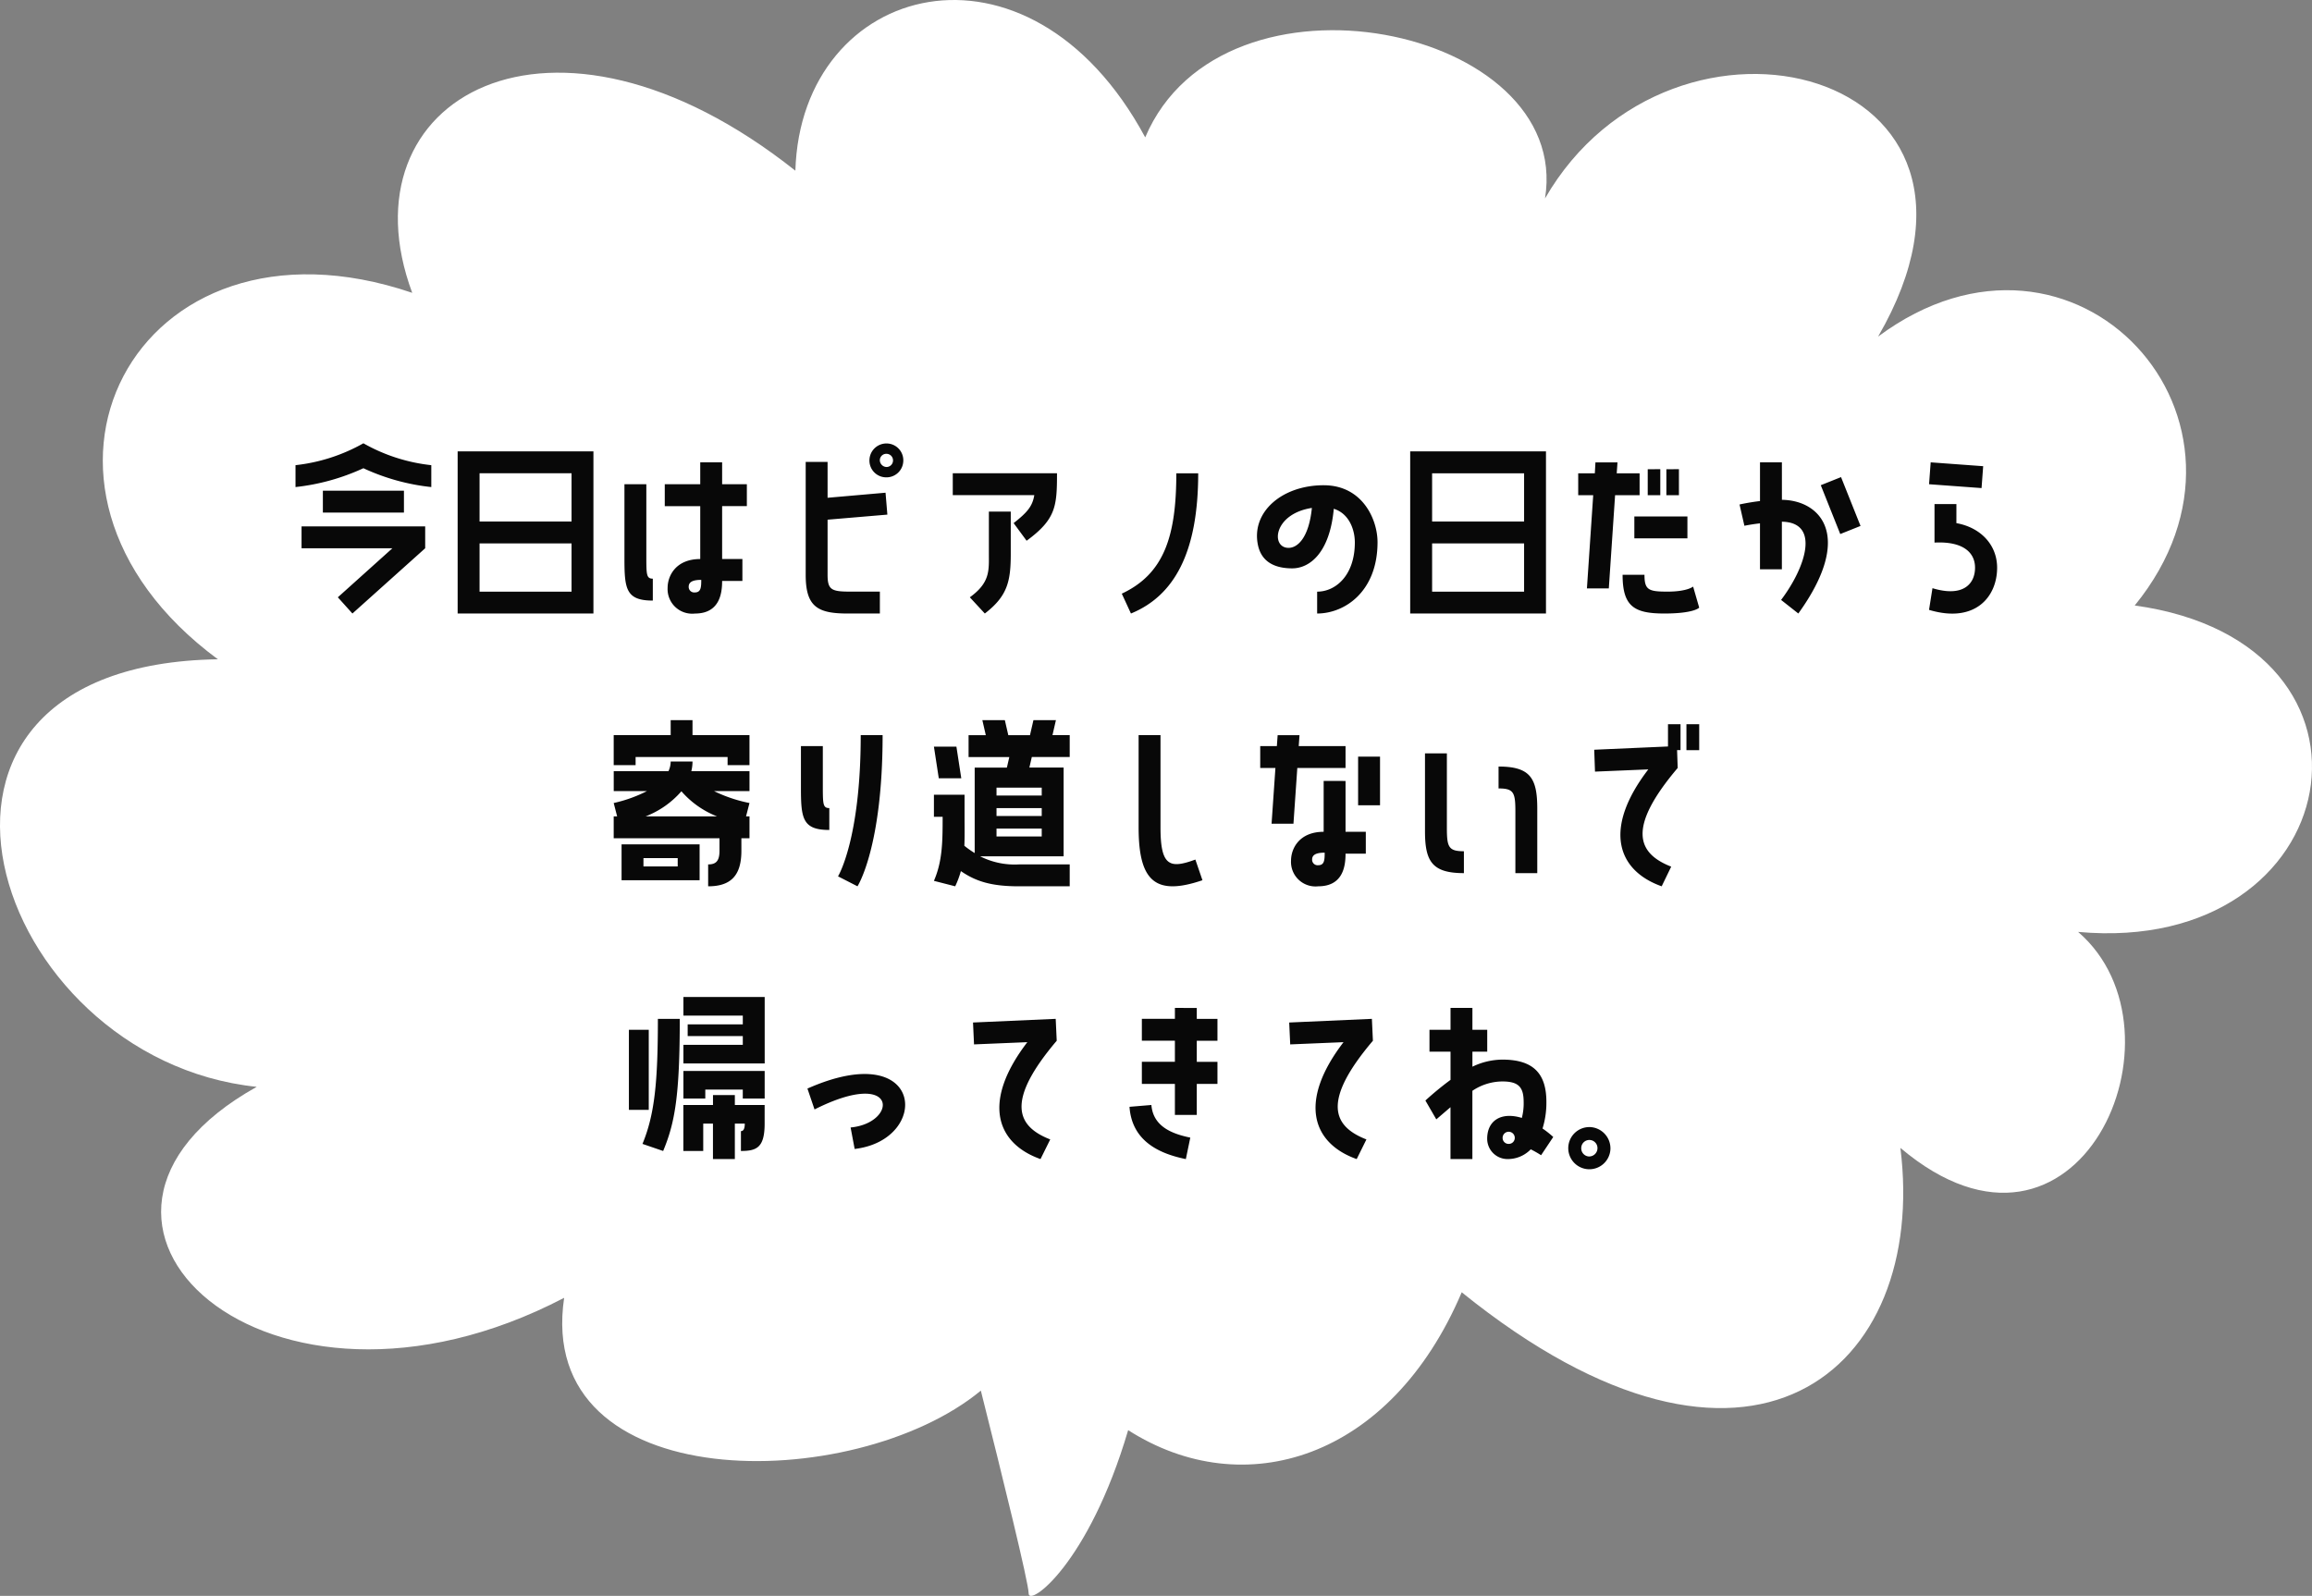 <svg xmlns="http://www.w3.org/2000/svg" xmlns:xlink="http://www.w3.org/1999/xlink" width="296.6" height="204.756" viewBox="0 0 296.6 204.756"><rect x="0" y="0" width="296.6" height="204.756" fill="#808080" stroke="none"/><defs><style>.a{fill:none;}.b{clip-path:url(#a);}.c{fill:#fff;}.d{fill:#080808;}</style><clipPath id="a"><rect class="a" width="296.6" height="204.756"/></clipPath></defs><g transform="translate(-181.46 -7236.94)"><g transform="translate(181.46 7236.94)"><g class="b" transform="translate(0 0)"><path class="c" d="M27.95,84.588C-1.97,62.5,17.264,25.46,52.884,37.572,43.622,12.638,70.692-2.964,102.036,21.9c.714-24.222,29.922-32.058,44.88-4.276C156.89-5.884,201.77,3.43,198.206,25.46c16.386-28.424,62.678-16.69,42.73,17.726,25.252-18.776,52.272,10.77,32.922,34.5,34.876,4.82,27.416,45.03-7.262,41.882,14.958,12.892,0,46.948-22.8,27.714,3.562,28.494-19.234,48.44-56.276,18.522-9.128,21.474-27.966,27.166-42.792,17.69-5.082,17.234-12.764,22.71-12.764,20.952,0-1.358-3.392-15.12-6.134-26.024-16.242,13.416-57.262,13.8-53.458-11.906-38.212,19.946-70.07-9.974-39.438-27.07C-1.258,135.88-17.642,85.3,27.95,84.588" transform="translate(0 0)"/></g></g><path class="d" d="M-110.63-14.508a27.962,27.962,0,0,0,8.71-2.418,27.5,27.5,0,0,0,8.71,2.418v-2.808a22.545,22.545,0,0,1-8.71-2.808,22.769,22.769,0,0,1-8.71,2.808Zm3.51,3.276h10.4V-14.04h-10.4ZM-98.2-6.656-105.2-.364l1.872,2.08,9.334-8.372V-9.464h-15.86v2.808ZM-72.41,1.716v-20.8H-89.83v20.8Zm-2.808-17.992v6.188h-11.8v-6.188Zm0,9v6.188h-11.8V-7.28Zm16.51-10.4v2.808h-4.55v2.808h4.55v6.786c-3.068,0-4.186,2.08-4.186,3.718a3.154,3.154,0,0,0,3.51,3.276c3.2,0,3.484-2.652,3.484-4.186h2.6V-5.278h-2.6v-6.786h3.172v-2.808H-55.9V-17.68ZM-64.792-2.756c-.832,0-.832-.52-.832-2.964v-9.152h-2.808V-5.3c0,3.874.208,5.356,3.64,5.356ZM-59.41-.988a.708.708,0,0,1-.78-.728c0-.6.494-.884,1.612-.884C-58.578-1.612-58.63-.988-59.41-.988ZM-34.736-20.1A2.178,2.178,0,0,0-37-18.018a2.15,2.15,0,0,0,2.106,2.262,2.159,2.159,0,0,0,2.236-2.106A2.155,2.155,0,0,0-34.736-20.1Zm-.1,3.016a.884.884,0,0,1-.832-.884.829.829,0,0,1,.884-.806.844.844,0,0,1,.806.884A.837.837,0,0,1-34.84-17.082Zm-.1,3.3-7.436.65v-4.6h-2.808V-3.25c0,4.056,1.482,4.966,5.356,4.966h4.16V-1.092h-3.744c-2.444,0-2.964-.208-2.964-2.158v-7.072l7.67-.65Zm19.084.312c-.234,1.4-.858,2.184-2.652,3.588l1.664,2.262c3.77-2.756,3.9-4.446,3.9-8.658H-26.312v2.808ZM-22.2,1.716c2.912-2.236,3.328-4.134,3.328-7.67v-5.408h-2.808v5.408c0,2.132.182,3.692-2.444,5.59Zm18.746,0C2.132-.572,5.174-6.162,5.174-16.276H2.366c0,8.06-1.56,12.9-6.994,15.444ZM21.268-14.742c-5.356,0-9.334,3.458-8.424,7.7.494,2.288,2.366,2.964,4.394,2.964,2.21,0,4.81-1.95,5.33-7.644,2,.624,2.7,2.73,2.7,4.316,0,4.238-2.47,6.318-4.836,6.318V1.716c3.536,0,7.748-2.808,7.748-9.152C28.184-10.3,26.286-14.742,21.268-14.742Zm-4.5,8.034c-2.314,0-1.95-4.368,2.99-5.122C19.37-7.982,17.914-6.708,16.77-6.708ZM49.79,1.716v-20.8H32.37v20.8ZM46.982-16.276v6.188h-11.8v-6.188Zm0,9v6.188h-11.8V-7.28Zm11.882-9,.1-1.4H56.134l-.078,1.4H53.924v2.808h1.924l-.806,11.96H57.85l.806-11.96H61.8v-2.808Zm3.978-.52v3.328h1.612V-16.8Zm2.392,0v3.328h1.612V-16.8Zm2.7,8.866v-2.808H61.126V-7.93ZM65.39-1.092c-2.444,0-2.964-.208-2.964-2.158H59.618c0,4.056,1.482,4.966,5.356,4.966,3.848,0,4.472-.754,4.472-.754l-.78-2.7S67.912-1.092,65.39-1.092ZM80.054-17.68H77.246v4.966c-1.508.182-2.626.442-2.626.442l.624,2.73s.858-.182,2-.312v5.9h2.808v-6.11c4.966.078,3.042,5.876-.1,10.036l2.21,1.742c7.2-9.984,2.808-14.534-2.106-14.586Zm7.488,9.2,2.6-1.04-2.5-6.266-2.6,1.04Zm11.6-9.2-.208,2.808,6.734.494.208-2.808Zm3.3,5.356H99.632v4.94c3.562-.182,5.2,1.2,5.2,3.224,0,2.08-1.534,3.822-5.46,2.626L98.93,1.248c5.876,1.768,8.736-1.638,8.736-5.408,0-2.886-2.054-5.148-5.226-5.72ZM-62.5,15.4V17.32H-69.81v3.848H-67v-1.04h11.8v1.04h2.808V17.32H-59.7V15.4Zm0,5.3a2.926,2.926,0,0,1-.286,1.248h-7.02V24.5h4.264A17.962,17.962,0,0,1-69.81,26.03l.442,1.716h-.442v2.808h13.572v1.612c0,1.352-.494,1.742-1.456,1.742v2.808c2.86,0,4.264-1.326,4.264-4.55V30.554h1.04V27.746h-.442l.442-1.716A18.534,18.534,0,0,1-56.94,24.5h4.55V21.948h-7.462A5.128,5.128,0,0,0-59.7,20.7Zm-3.224,7.046a11.6,11.6,0,0,0,4.6-3.224,11.716,11.716,0,0,0,4.576,3.224ZM-68.8,31.334v4.6h10.01v-4.6Zm2.808,2.834V33.1h4.394v1.066Zm27.456,2.548s3.224-4.966,3.224-19.4h-2.808c0,13.39-2.912,18.122-2.912,18.122Zm-4.446-17.992h-2.808v5.382c0,3.9.208,5.382,3.64,5.382V26.68c-.832,0-.832-.52-.832-2.964ZM-15.964,15.4l-.442,1.924h-2.782L-19.63,15.4h-2.886l.442,1.924h-2.21v2.808h5.226l-.312,1.352H-23.5V32.452a12.545,12.545,0,0,1-1.326-.936c.052-1.118.026-2.34.026-3.718V24.964H-28.73V27.8h1.118c0,3.224-.026,5.694-1.118,8.216l2.73.7a11.877,11.877,0,0,0,.728-1.95c1.924,1.326,3.926,1.95,7.436,1.95h6.526V33.908h-6.526a9.8,9.8,0,0,1-4.966-1.04H-12.09V21.48h-4.394l.312-1.352h4.862V17.32h-2.21l.442-1.924ZM-28.73,18.8l.624,4.056h2.886l-.624-4.056ZM-14.9,25.068h-5.8V24.054h5.8Zm-5.8,2.626V26.68h5.8v1.014Zm0,2.626V29.306h5.8V30.32ZM4.81,33.284c-3.3,1.222-4.472.832-4.472-4.108V17.32H-2.47V29.176c0,6.89,2.158,8.814,8.19,6.76ZM17.888,21.532h6.188V18.724H18.07l.1-1.4H15.366l-.1,1.4H13.13v2.808h1.95l-.494,7.15h2.808Zm7.8,4.784H28.5v-6.24H25.688Zm-4.42-3.12v6.526c-3.068,0-4.186,2.08-4.186,3.718a3.145,3.145,0,0,0,3.484,3.276c3.224,0,3.51-2.652,3.51-4.186h2.6V29.722h-2.6V23.2Zm-.7,10.816a.708.708,0,0,1-.78-.728c0-.6.494-.884,1.612-.884C21.4,33.388,21.346,34.012,20.566,34.012ZM37.076,19.66H34.268v9.984c0,3.874.91,5.382,4.992,5.382V32.218c-1.976,0-2.184-.546-2.184-2.99Zm6.63,4.5c1.95,0,2.158.52,2.158,2.964v7.9h2.808V26.732c0-3.9-.91-5.382-4.966-5.382Zm12.272-4.966.1,2.808,6.838-.286c-5.9,7.7-3.926,13,1.716,15l1.222-2.522c-4.394-1.716-5.668-4.992.832-12.662l-.078-2.288h.442V15.916H65.442v2.86Zm11.83-3.276v3.328h1.638V15.916ZM-53.248,53.308v1.118H-60.32v1.508h7.072v1.118h-7.618v2.392H-50.44V50.916H-60.866v2.392ZM-63.466,70.676c1.508-3.614,2.132-7.1,2.132-16.952h-2.808c0,8.112-.416,12.272-1.976,16.042ZM-67.86,55.128V65.4h2.548V55.128Zm9.8,8.814V62.8h4.81v1.144h2.808V60.406H-60.866v3.536Zm.988-.442v1.274h-3.8v5.9h2.548v-3.51h1.248v4.55h2.808v-4.55h1.274c0,.78-.234.962-.494.962v2.548c2,0,3.042-.416,3.042-3.51V64.774h-3.822V63.5Zm13.026,1.846c10.79-5.434,10.712,1.742,4.628,2.314l.52,2.756c9.8-1.144,9.022-14.43-6.058-7.748Zm20.332-11.154.13,2.808,6.838-.286c-5.9,7.7-3.952,13,1.69,15l1.248-2.522c-4.42-1.716-5.668-4.992.832-12.662l-.13-2.808Zm25.9-1.872v1.4H-2.054v2.808H2.184v2.7H-2.054V62.07H2.184v3.978H4.992V62.07H7.644V59.236H4.992v-2.7H7.644V53.724H4.992v-1.4ZM-3.64,65.008c.312,4.472,3.926,6.032,7.228,6.708L4.16,68.96C1.9,68.492-.6,67.582-.832,64.774ZM16.848,54.192,16.978,57l6.838-.286c-5.9,7.7-3.952,13,1.69,15l1.248-2.522c-4.42-1.716-5.668-4.992.832-12.662l-.13-2.808Zm32.5,13.6a11.124,11.124,0,0,0,.494-3.406c0-3.588-1.612-5.434-5.642-5.434a8.939,8.939,0,0,0-3.848.91V57.936h1.9V55.128h-1.9V52.32H37.544v2.808h-2.7v2.808h2.7V61.55A39.814,39.814,0,0,0,34.32,64.2l1.4,2.418,1.82-1.56v6.656h2.808V62.954a6.948,6.948,0,0,1,3.848-1.2c2.132,0,2.73.78,2.73,2.652a7.364,7.364,0,0,1-.234,2.028c-2.626-.806-4.446.312-4.446,2.678a2.608,2.608,0,0,0,2.6,2.6,4.1,4.1,0,0,0,2.99-1.248,13.625,13.625,0,0,1,1.326.754l1.56-2.34A12.648,12.648,0,0,0,49.348,67.79Zm-4.342,1.976a.766.766,0,0,1-.78-.78.78.78,0,1,1,1.56,0A.766.766,0,0,1,45.006,69.766Zm10.452-2.158a2.706,2.706,0,1,0,2.6,2.808A2.737,2.737,0,0,0,55.458,67.608Zm-.156,3.77a1.045,1.045,0,0,1-.988-1.092,1.041,1.041,0,1,1,2.08.078A1.067,1.067,0,0,1,55.3,71.378Z" transform="translate(330 7313.94)"/></g></svg>